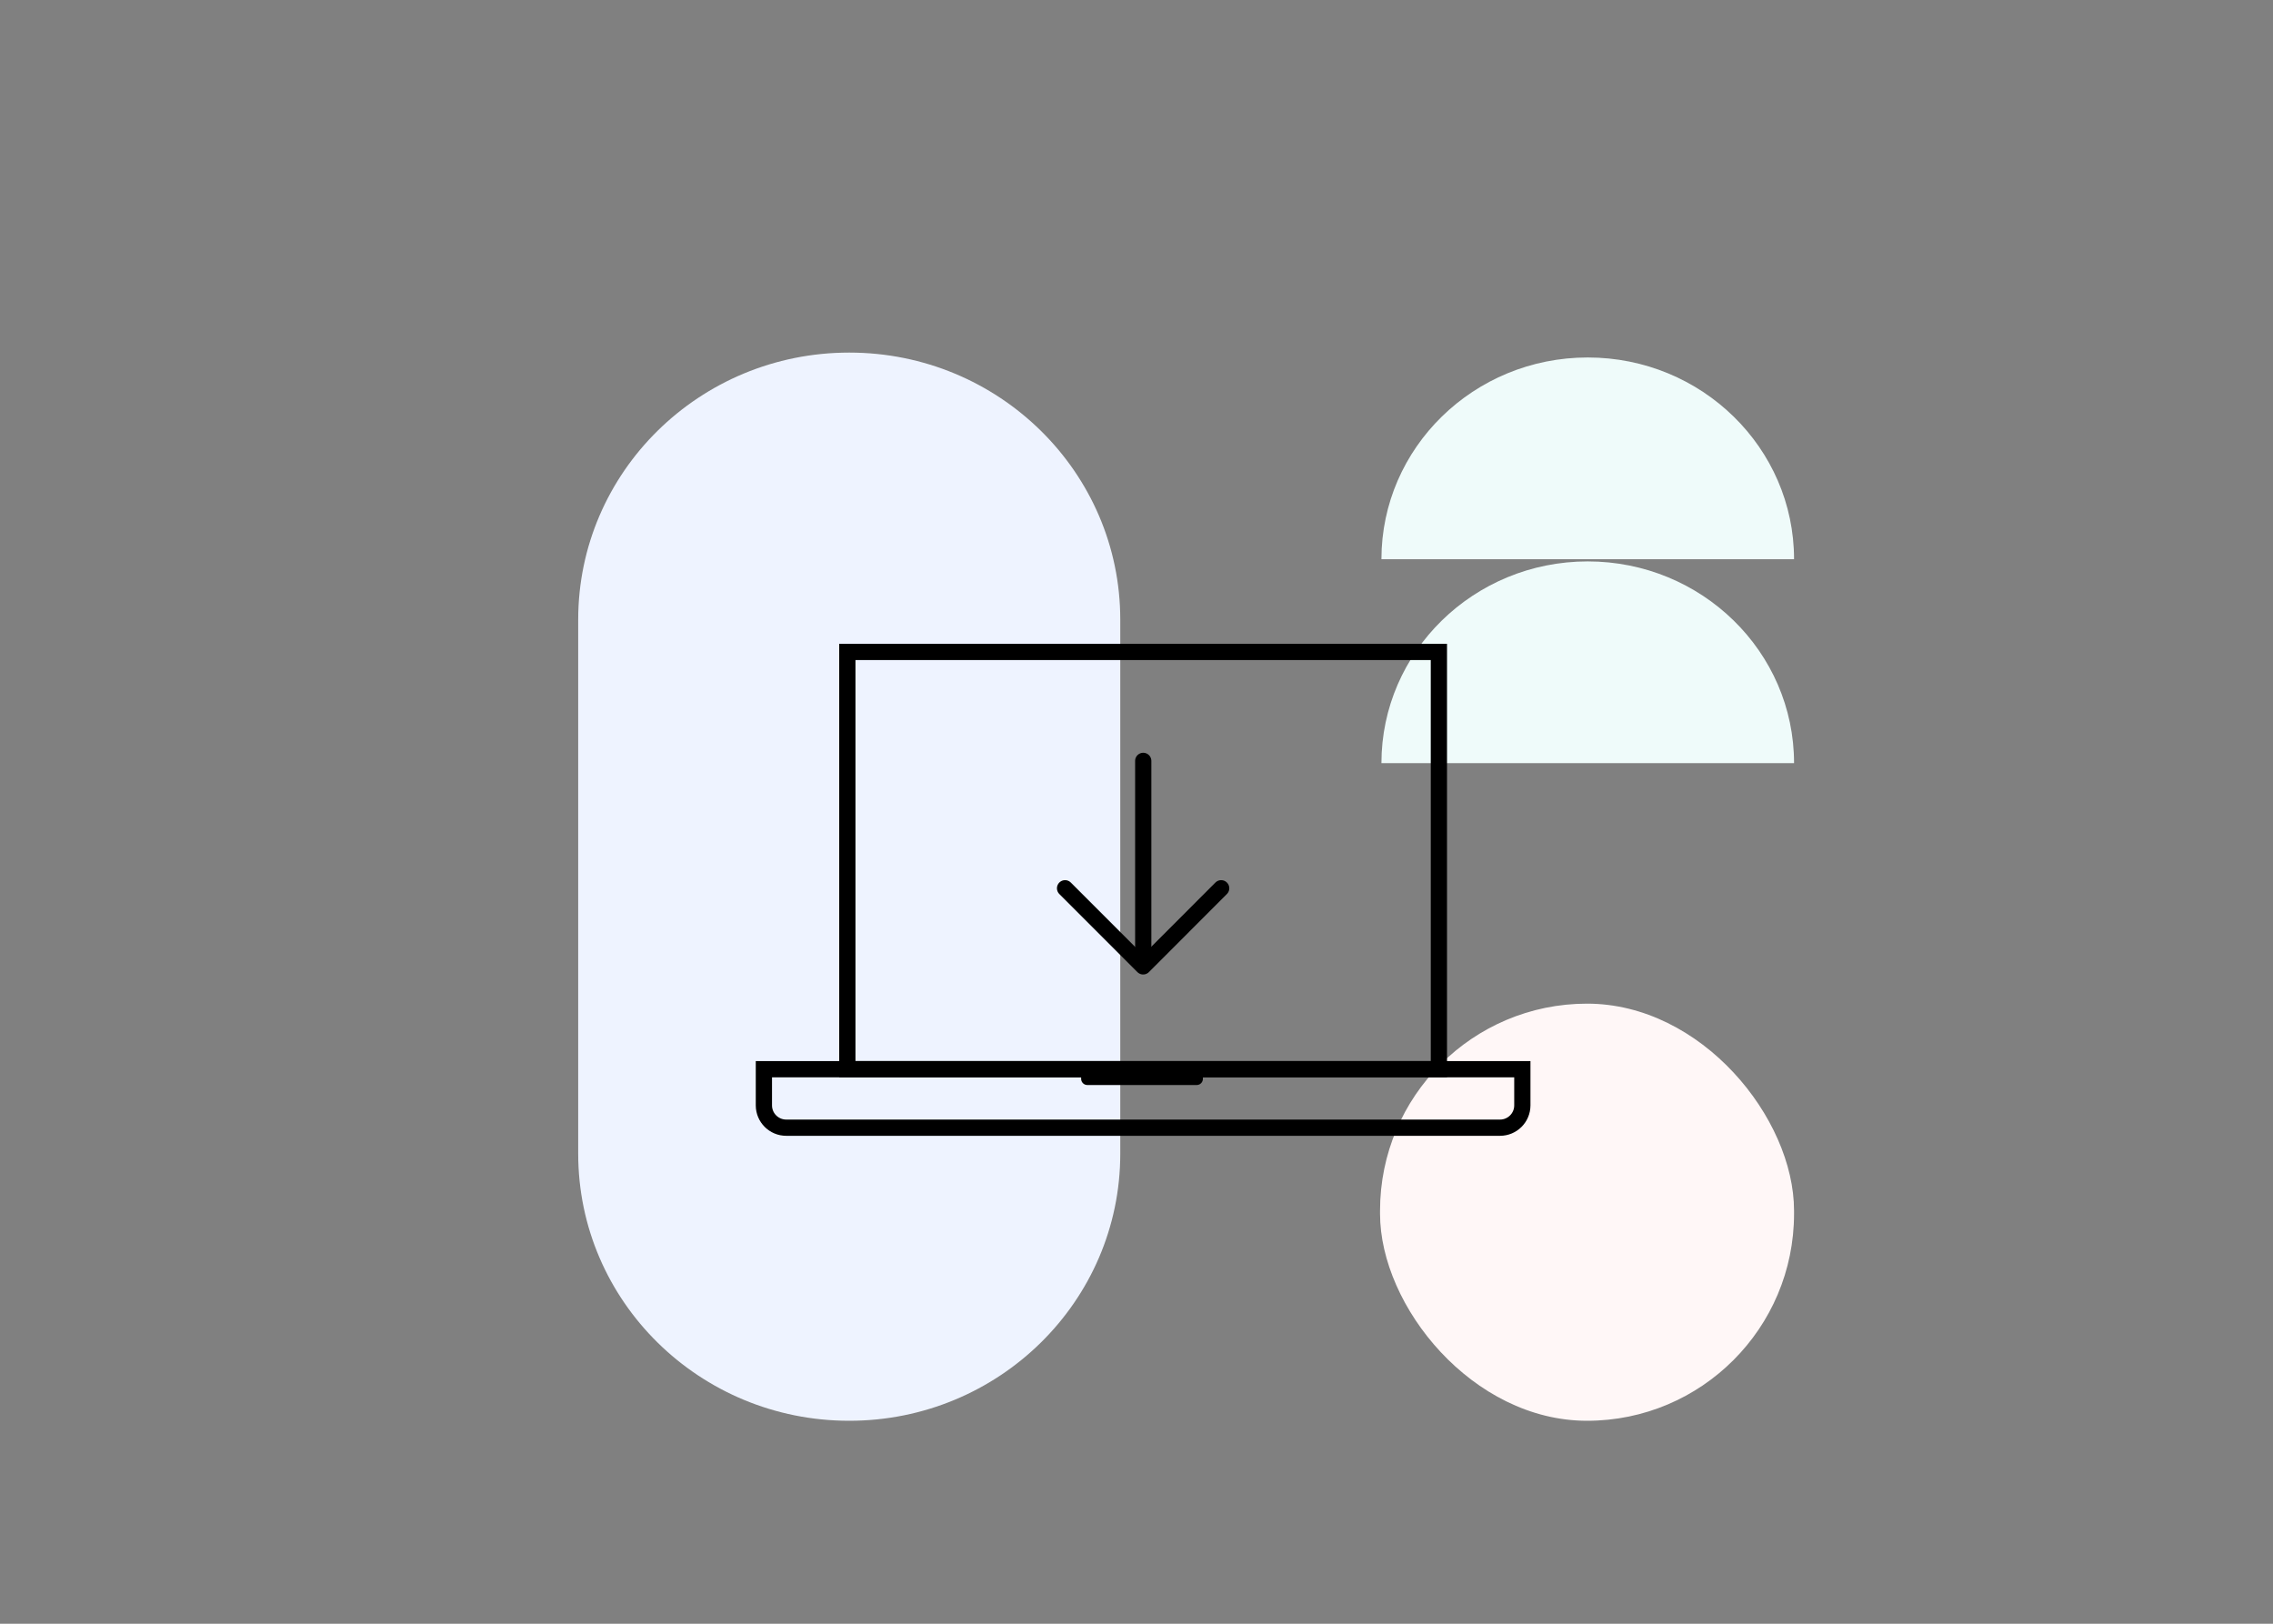 <?xml version="1.0" encoding="UTF-8"?>
<svg width="280px" height="200px" viewBox="0 0 280 200" version="1.1" xmlns="http://www.w3.org/2000/svg" xmlns:xlink="http://www.w3.org/1999/xlink">
    <rect x="0" y="0" width="280" height="200" fill="#808080" stroke="none"/>
    <!-- Generator: Sketch 50 (54983) - http://www.bohemiancoding.com/sketch -->
    <title>features copy 5@1x</title>
    <desc>Created with Sketch.</desc>
    <defs></defs>
    <g id="features-copy-5" stroke="none" stroke-width="1" fill="none" fill-rule="evenodd">
        <g id="downloadable-resources" transform="translate(71, 43)">
            <g id="Group-19" transform="translate(75, 66) rotate(-180) translate(-75, -66) ">
                <path d="M25.414,81 C39.45,81 50.829,92.126 50.829,105.85 L0,105.85 C0,105.847 0,105.845 0,105.843 C0.002,92.122 11.38,81 25.414,81 Z" id="Path-Copy-18" fill="#EFFBFA" transform="translate(25.414, 93.425) rotate(-180) translate(-25.414, -93.425) "></path>
                <path d="M25.414,106.119 C39.45,106.119 50.829,117.245 50.829,130.969 L0,130.969 C0,130.967 0,130.965 0,130.963 C0.002,117.241 11.38,106.119 25.414,106.119 Z" id="Path-Copy-26" fill="#EFFBFA" transform="translate(25.414, 118.544) rotate(-180) translate(-25.414, -118.544) "></path>
                <rect id="Rectangle-2-Copy-31" fill="#FFF7F7" x="0" y="0" width="51" height="51.378" rx="25.5"></rect>
                <path d="M83,32.893 C83,14.726 97.948,0 116.387,0 C134.826,0 149.774,14.726 149.774,32.893 L149.775,32.893 L149.775,98.68 L149.774,98.68 C149.774,116.845 134.826,131.571 116.387,131.571 C97.948,131.571 83,116.845 83,98.68 L83,32.893 Z" id="Path-Copy-18" fill="#EEF3FF"></path>
            </g>
            <g id="Group-45" transform="translate(23, 37)">
                <rect id="Rectangle-path" stroke="#000000" stroke-width="2" x="10.38" y="0.3" width="72.87" height="51.39"></rect>
                <polyline id="Shape" stroke="#000000" stroke-width="2" stroke-linecap="round" stroke-linejoin="round" points="37.2 29.41 46.82 39.03 56.43 29.41"></polyline>
                <path d="M46.83,38.93 L46.83,13.72" id="Shape" stroke="#000000" stroke-width="2" stroke-linecap="round" stroke-linejoin="round"></path>
                <path d="M54.18,51.905 L54.18,52.882 C54.18,53.303 53.838,53.645 53.417,53.645 L39.943,53.645 C39.522,53.645 39.18,53.303 39.18,52.882 L39.18,51.905 L54.18,51.905 Z" id="Shape" fill="#000000" fill-rule="nonzero"></path>
                <path d="M93.53,51.7 L93.53,56.16 C93.524,57.675 92.295,58.9 90.78,58.9 L2.85,58.9 C1.335,58.9 0.106,57.675 0.1,56.16 L0.1,51.7 L93.53,51.7 Z" id="Shape" stroke="#000000" stroke-width="2"></path>
            </g>
        </g>
    </g>
</svg>